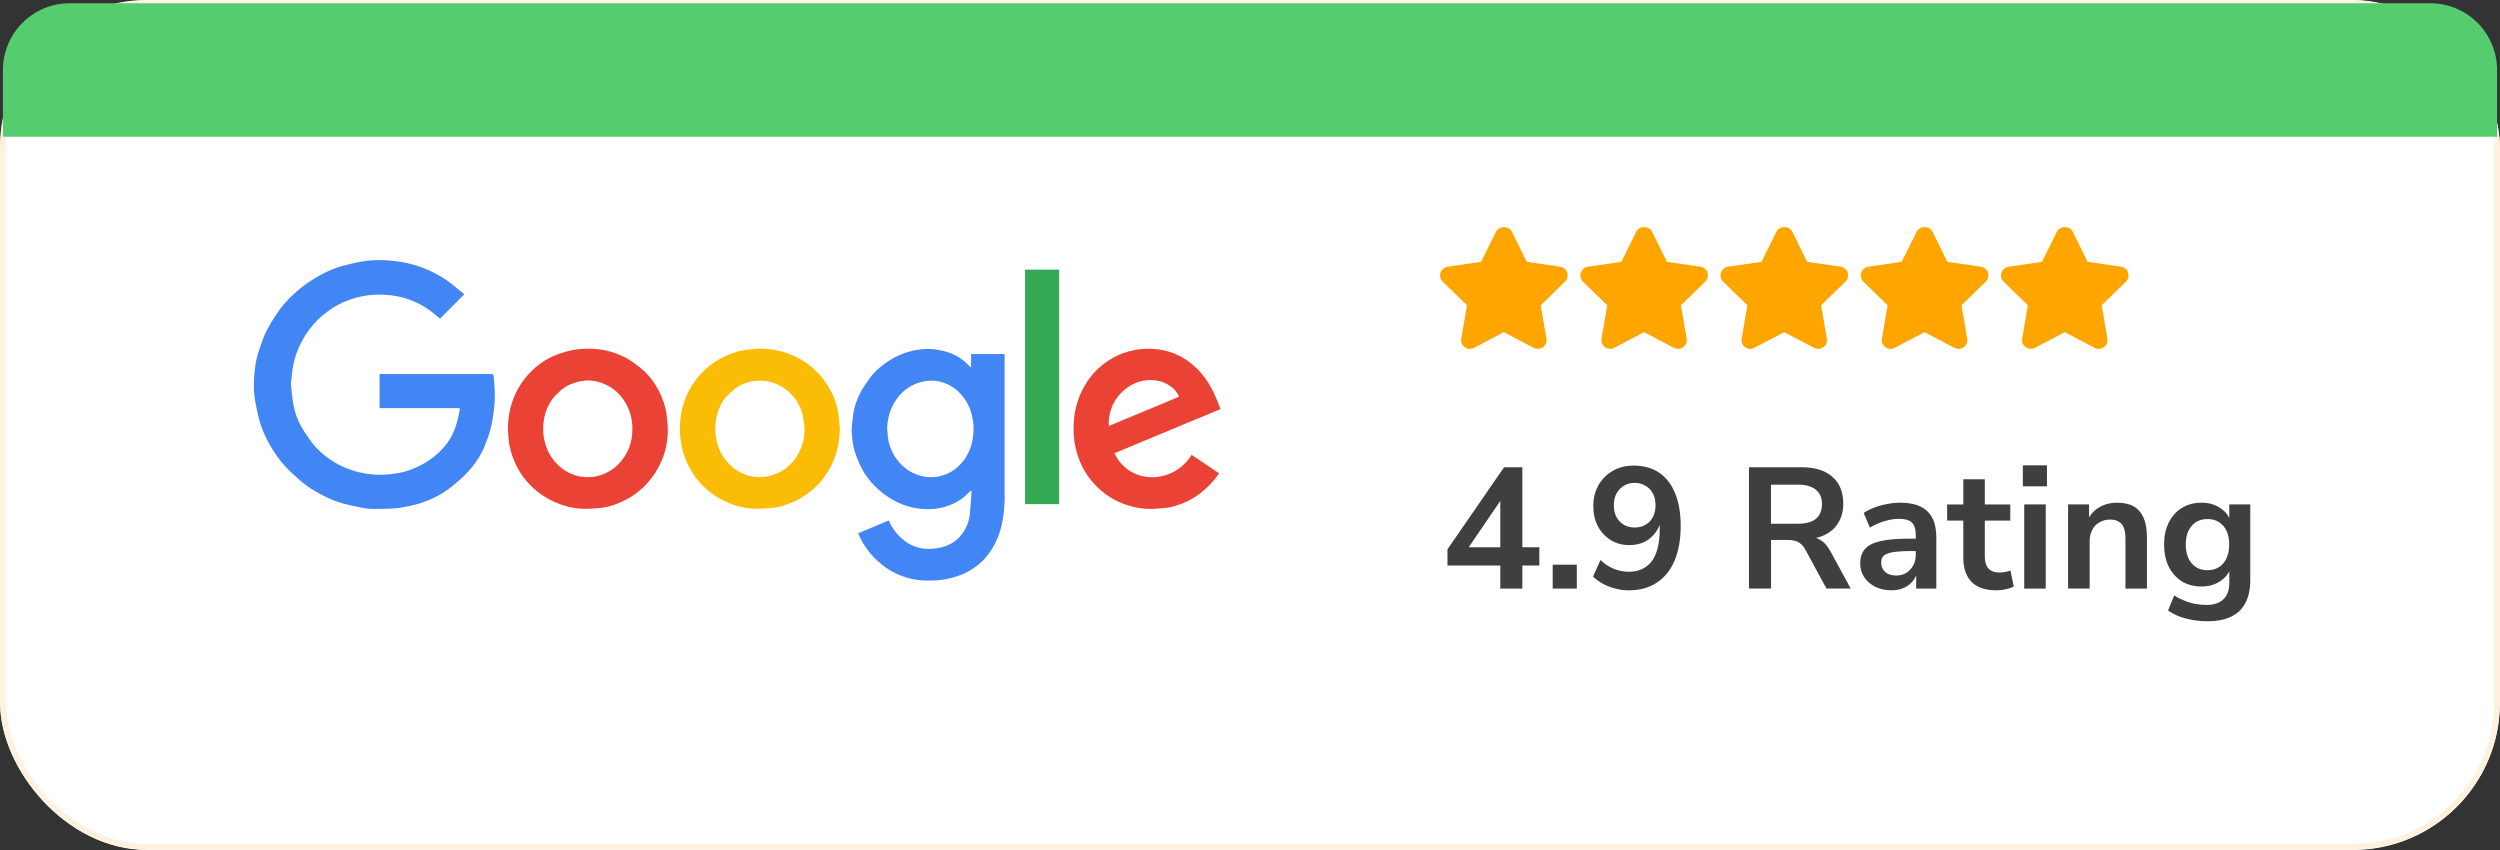 <?xml version="1.0" encoding="UTF-8"?> <svg xmlns="http://www.w3.org/2000/svg" xmlns:xlink="http://www.w3.org/1999/xlink" id="Layer_2" data-name="Layer 2" viewBox="0 0 383.64 130.44"><rect x="0" y="0" width="383.64" height="130.44" fill="#333333" stroke="none"/><defs><style> .cls-1, .cls-2 { fill: none; } .cls-3 { fill: #3f3f3f; } .cls-4 { fill: #4285f4; } .cls-5 { fill: #fbbc05; } .cls-6 { fill: #55cc6e; } .cls-7 { fill: #fea500; } .cls-8 { fill: #34a853; } .cls-2 { stroke: #fff1df; stroke-width: .9px; } .cls-9 { fill: #fff; } .cls-10 { fill: #ea4335; } .cls-11 { clip-path: url(#clippath); } </style><clipPath id="clippath"><rect class="cls-1" x="38.75" y="39.65" width="149.56" height="50.89"></rect></clipPath></defs><g id="Layer_1-2" data-name="Layer 1"><g><g><rect class="cls-9" x=".04" width="383.55" height="130.44" rx="22.56" ry="22.56"></rect><rect class="cls-2" x=".45" y=".5" width="382.74" height="129.44" rx="22.11" ry="22.11"></rect></g><g class="cls-11"><g><path class="cls-4" d="M55.51,77.91c-.99-.22-1.96-.4-2.91-.66-1.15-.32-2.25-.79-3.31-1.36-1.09-.58-2.15-1.22-3.09-2.04-.79-.69-1.59-1.39-2.31-2.16-.93-.99-1.72-2.1-2.4-3.28-.72-1.24-1.31-2.54-1.69-3.93-.26-.96-.45-1.95-.64-2.93-.22-1.15-.23-2.32-.17-3.49.08-1.45.27-2.9.75-4.29.35-1.01.68-2.05,1.16-3,.51-1.02,1.15-1.98,1.78-2.93.65-.97,1.45-1.82,2.29-2.61,1-.94,2.08-1.77,3.26-2.48,1.35-.82,2.75-1.5,4.27-1.93.92-.26,1.86-.45,2.79-.65,1.28-.26,2.59-.29,3.89-.23,1.43.07,2.85.28,4.23.67,2.17.62,4.16,1.6,5.94,2.99.65.51,1.27,1.04,1.9,1.56-1.27,1.27-2.49,2.5-3.72,3.73-.37-.3-.77-.64-1.18-.96-1.45-1.14-3.08-1.92-4.86-2.35-.95-.23-1.92-.33-2.9-.36-1.71-.06-3.36.21-4.96.78-1.33.47-2.55,1.14-3.65,2.02-.47.38-.95.76-1.36,1.2-.85.9-1.6,1.88-2.2,2.97-.59,1.07-1.04,2.19-1.32,3.37-.2.84-.27,1.7-.37,2.56-.05.38-.09.78-.05,1.16.09.97.18,1.94.36,2.89.23,1.21.66,2.38,1.28,3.44.46.79.99,1.54,1.52,2.28.3.42.66.81,1.04,1.17,1.27,1.21,2.7,2.17,4.34,2.81,1.05.42,2.13.71,3.24.86.72.1,1.46.14,2.19.12,1.51-.05,3-.25,4.43-.79,1.35-.51,2.6-1.2,3.72-2.14.85-.71,1.59-1.5,2.18-2.44.67-1.08,1.09-2.26,1.35-3.5.08-.36.15-.73.22-1.09.01-.07,0-.15,0-.26h-12.3v-5.23h.3c5.62,0,11.24,0,16.85,0,.26,0,.35.07.36.34.05.93.17,1.85.18,2.78.01.8-.04,1.6-.14,2.39-.13.99-.28,1.99-.53,2.96-.22.88-.56,1.74-.9,2.59-.46,1.17-1.13,2.23-1.92,3.21-.53.65-1.12,1.26-1.74,1.82-.73.66-1.49,1.3-2.3,1.85-1.69,1.13-3.54,1.89-5.54,2.3-.99.21-1.99.39-3,.41-.92.02-1.84.06-2.76.05-.51,0-1.03-.11-1.57-.17Z"></path><path class="cls-4" d="M154.19,76.15c-.05,2.04-.23,4.04-.93,5.95-.41,1.11-.96,2.13-1.69,3.07-.97,1.25-2.19,2.17-3.6,2.83-.87.4-1.79.67-2.73.86-1.2.24-2.4.26-3.6.21-1.14-.05-2.26-.31-3.33-.72-1.11-.42-2.14-.99-3.05-1.77-.41-.35-.83-.7-1.2-1.09-.95-1.02-1.74-2.15-2.28-3.45-.02-.06-.06-.12-.1-.2.5-.21,1-.41,1.49-.62,1.01-.43,2.03-.85,3.04-1.28.14-.06.2-.09.28.11.31.74.75,1.4,1.29,1.99.62.67,1.3,1.25,2.14,1.63.76.34,1.54.54,2.37.56,1,.02,1.96-.1,2.9-.46,1.02-.39,1.85-1.01,2.49-1.9.66-.91,1.05-1.93,1.16-3.04.12-1.15.17-2.3.25-3.45-.04-.02-.08-.04-.12-.06-.09.07-.19.13-.27.21-.96,1.07-2.16,1.75-3.51,2.19-1.17.37-2.38.47-3.59.39-1.5-.11-2.93-.53-4.27-1.23-.82-.43-1.58-.95-2.29-1.55-1.03-.88-1.91-1.88-2.58-3.05-.42-.73-.76-1.52-1.06-2.3-.34-.87-.54-1.79-.61-2.73-.03-.44-.12-.89-.1-1.33.04-.73.13-1.46.22-2.18.17-1.31.6-2.55,1.24-3.7.4-.72.88-1.41,1.37-2.07.81-1.11,1.86-1.96,3.01-2.69,1.14-.72,2.37-1.22,3.7-1.5.93-.19,1.87-.28,2.81-.21.69.05,1.38.19,2.05.37,1.05.28,2,.77,2.85,1.45.31.25.57.56.86.84.05.05.12.07.22.12v-2.02h5.14v21.85ZM147.91,70.63c.09-.12.19-.24.26-.37.47-.78.83-1.6,1.02-2.5.25-1.16.29-2.32.07-3.48-.24-1.28-.71-2.47-1.55-3.49-.54-.65-1.14-1.22-1.89-1.62-1.12-.6-2.31-.87-3.59-.71-.69.09-1.34.25-1.96.54-.88.42-1.65.98-2.29,1.74-.65.77-1.14,1.63-1.43,2.58-.31.99-.49,2.01-.36,3.06.06.49.07.98.19,1.45.41,1.62,1.25,2.98,2.56,4.02,1.02.81,2.2,1.24,3.48,1.36.65.06,1.3,0,1.94-.17,1.46-.37,2.62-1.17,3.53-2.41Z"></path><path class="cls-10" d="M97.47,75.81c-.78.58-1.62,1.02-2.5,1.38-.94.39-1.92.69-2.94.77-.9.07-1.82.15-2.72.11-1.37-.06-2.69-.39-3.96-.93-.96-.41-1.86-.93-2.7-1.56-.91-.69-1.68-1.5-2.36-2.41-1.06-1.42-1.72-3.04-2.1-4.77-.12-.53-.14-1.09-.19-1.64-.04-.44-.07-.89-.06-1.34.07-1.68.4-3.29,1.09-4.83.67-1.49,1.6-2.79,2.79-3.89,1.07-1,2.3-1.79,3.68-2.29.89-.33,1.81-.61,2.74-.75.93-.15,1.89-.18,2.83-.13,1.92.11,3.74.64,5.41,1.63.65.39,1.26.86,1.86,1.34,1.25,1.01,2.17,2.28,2.88,3.71.55,1.12.95,2.3,1.09,3.55.09.84.19,1.68.17,2.52-.05,1.63-.39,3.21-1.08,4.71-.5,1.1-1.15,2.1-1.94,3.01-.59.68-1.25,1.26-1.98,1.8ZM86.12,59.84c-.45.46-.95.87-1.33,1.38-.85,1.15-1.3,2.48-1.41,3.9-.08,1.03,0,2.06.32,3.07.45,1.43,1.22,2.62,2.38,3.56,1.05.85,2.25,1.34,3.58,1.45,1.32.11,2.57-.17,3.73-.82.97-.54,1.75-1.29,2.37-2.2.76-1.11,1.16-2.36,1.26-3.68.08-1.03,0-2.06-.32-3.07-.38-1.19-.98-2.22-1.87-3.11-.76-.76-1.66-1.28-2.65-1.61-1.04-.34-2.12-.42-3.21-.19-1.04.22-1.99.63-2.87,1.32Z"></path><path class="cls-5" d="M128.89,65.75c-.06,1.3-.18,2.55-.56,3.77-.46,1.52-1.19,2.89-2.19,4.13-1.2,1.5-2.7,2.6-4.43,3.38-1.07.48-2.18.84-3.36.92-.91.07-1.84.16-2.75.11-1.44-.09-2.82-.44-4.14-1.04-1.54-.69-2.89-1.66-4.02-2.92-1.36-1.51-2.27-3.27-2.75-5.26-.31-1.28-.42-2.58-.34-3.88.09-1.44.41-2.84.98-4.18.69-1.61,1.69-2.99,2.97-4.16.68-.62,1.43-1.14,2.23-1.58.91-.5,1.87-.88,2.86-1.14.66-.17,1.35-.25,2.03-.32.61-.06,1.22-.09,1.83-.06,1.49.09,2.93.37,4.31.98.83.37,1.62.79,2.35,1.33.68.5,1.31,1.06,1.88,1.69.8.9,1.44,1.9,1.96,2.99.44.92.73,1.9.89,2.9.1.6.12,1.21.18,1.81.02.16.04.32.06.51ZM112.89,59.55c-.44.4-.89.79-1.31,1.2-.61.61-1.02,1.36-1.31,2.16-.57,1.54-.66,3.14-.3,4.74.38,1.69,1.23,3.08,2.59,4.16,1.03.81,2.21,1.27,3.49,1.39.94.09,1.86-.05,2.76-.38,1.78-.65,3.06-1.85,3.87-3.54.65-1.34.92-2.78.71-4.28-.09-.63-.18-1.27-.38-1.87-.44-1.31-1.2-2.41-2.29-3.27-1.5-1.17-3.2-1.63-5.07-1.38-.98.13-1.9.51-2.77,1.07Z"></path><path class="cls-10" d="M183.56,64.32c-4.19,1.75-8.36,3.49-12.54,5.23,2.34,4.98,9.1,4.76,11.84.25,1.4.94,2.8,1.88,4.22,2.83-.65.98-1.43,1.81-2.29,2.57-.77.69-1.63,1.25-2.55,1.7-1.14.55-2.33.96-3.6,1.07-.89.07-1.8.16-2.69.11-1.46-.08-2.87-.45-4.22-1.05-1.58-.7-2.91-1.73-4.03-3.01-1.34-1.53-2.19-3.33-2.65-5.32-.3-1.31-.36-2.64-.27-3.96.11-1.65.5-3.25,1.24-4.75.45-.91.99-1.77,1.65-2.54.89-1.04,1.93-1.87,3.11-2.54,1.03-.58,2.12-.95,3.26-1.18,1.01-.21,2.04-.25,3.06-.18,1.77.12,3.42.67,4.91,1.65,1.27.84,2.31,1.93,3.18,3.19.93,1.34,1.52,2.83,2.1,4.38-.38.16-.76.32-1.14.48-.82.34-1.63.69-2.45,1.03-.04.02-.09.02-.16.05ZM172.87,64.23c1-.41,2-.83,3.01-1.24,1-.41,2-.83,3-1.25.69-.29,1.37-.58,2.06-.88-.27-.61-.66-1.1-1.16-1.48-1.19-.9-2.56-1.19-4-1.01-1.4.17-2.61.83-3.63,1.82-.7.68-1.24,1.49-1.58,2.42-.31.87-.51,1.77-.41,2.76.9-.38,1.78-.75,2.71-1.14Z"></path><path class="cls-8" d="M162.54,68.98v8.38h-5.24v-35.98h5.24v27.6Z"></path></g></g><g><path class="cls-7" d="M240.52,41.85c-.16-.49-.58-.84-1.09-.92l-5.14-.75-2.3-4.64c-.45-.92-1.96-.92-2.41,0l-2.3,4.64-5.13.75c-.51.07-.93.43-1.09.92-.16.48-.03,1.02.34,1.38l3.72,3.62-.88,5.11c-.09.5.12,1.02.53,1.32.42.3.97.34,1.42.1l4.58-2.41,4.59,2.41c.2.1.41.15.63.15.28,0,.56-.09.79-.25.41-.3.62-.81.53-1.32l-.88-5.11,3.72-3.62c.37-.36.5-.89.34-1.38Z"></path><path class="cls-7" d="M262.04,41.85c-.16-.49-.58-.84-1.09-.92l-5.14-.75-2.3-4.64c-.46-.92-1.96-.92-2.41,0l-2.3,4.64-5.13.75c-.51.07-.93.43-1.09.92-.16.48-.03,1.02.34,1.38l3.72,3.62-.88,5.11c-.09.5.12,1.02.53,1.32.41.3.97.34,1.42.1l4.58-2.41,4.59,2.41c.2.1.41.15.63.15.28,0,.56-.09.79-.25.41-.3.62-.81.53-1.32l-.88-5.11,3.72-3.62c.37-.36.5-.89.34-1.38Z"></path><path class="cls-7" d="M283.55,41.85c-.16-.49-.58-.84-1.09-.92l-5.14-.75-2.3-4.64c-.46-.92-1.96-.92-2.41,0l-2.3,4.64-5.13.75c-.51.07-.93.43-1.09.92-.16.48-.03,1.02.34,1.38l3.72,3.62-.88,5.11c-.09.5.12,1.02.53,1.32.42.3.97.34,1.42.1l4.58-2.41,4.59,2.41c.2.1.41.15.63.15.28,0,.56-.09.79-.25.41-.3.62-.81.53-1.32l-.88-5.11,3.72-3.62c.37-.36.5-.89.34-1.38Z"></path><path class="cls-7" d="M305.07,41.85c-.16-.49-.58-.84-1.09-.92l-5.14-.75-2.3-4.64c-.46-.92-1.96-.92-2.41,0l-2.3,4.64-5.13.75c-.51.07-.93.43-1.09.92-.16.48-.03,1.02.34,1.38l3.72,3.62-.88,5.11c-.09.5.12,1.02.54,1.32.41.3.97.34,1.42.1l4.58-2.41,4.59,2.41c.2.1.41.15.63.15.28,0,.56-.09.79-.25.41-.3.62-.81.54-1.32l-.88-5.11,3.72-3.62c.37-.36.5-.89.34-1.38Z"></path><path class="cls-7" d="M326.59,41.85c-.16-.49-.58-.84-1.09-.92l-5.14-.75-2.3-4.64c-.45-.92-1.96-.92-2.41,0l-2.3,4.64-5.13.75c-.51.07-.93.43-1.09.92-.16.48-.03,1.02.34,1.38l3.72,3.62-.88,5.11c-.09.5.12,1.02.54,1.32.23.17.51.25.79.25.22,0,.43-.05.63-.15l4.58-2.41,4.59,2.41c.45.24,1,.2,1.42-.1.41-.3.62-.81.53-1.32l-.88-5.11,3.72-3.62c.37-.36.5-.89.34-1.38Z"></path><path class="cls-3" d="M230.23,90.32v-3.54h-8.11v-2.48l8.69-12.6h2.8v12.28h2.61v2.8h-2.61v3.54h-3.38ZM230.23,83.98v-8.24h.77l-6.23,9.14v-.9h5.47ZM238.27,90.32v-3.67h3.7v3.67h-3.7ZM249.9,90.59c-.65,0-1.31-.09-1.98-.26-.65-.16-1.28-.4-1.88-.71-.58-.32-1.11-.69-1.58-1.14l1.14-2.54c.63.6,1.32,1.05,2.06,1.35.76.3,1.51.45,2.27.45s1.45-.13,2.03-.4c.6-.28,1.1-.69,1.51-1.21.41-.55.7-1.21.9-2.01.21-.81.32-1.74.32-2.8v-1.98h.29c-.12.88-.41,1.65-.87,2.3-.46.65-1.04,1.15-1.74,1.51-.69.34-1.47.5-2.35.5-1.06,0-2-.25-2.83-.77-.83-.51-1.49-1.21-1.98-2.11-.48-.92-.71-1.95-.71-3.09,0-1.21.26-2.29.79-3.22.53-.93,1.25-1.66,2.17-2.19.93-.55,2-.82,3.2-.82,1.55,0,2.86.36,3.94,1.08,1.07.72,1.89,1.78,2.46,3.17.56,1.37.85,3.04.85,4.99,0,2.1-.32,3.88-.95,5.36-.63,1.48-1.55,2.61-2.75,3.38-1.18.78-2.61,1.16-4.28,1.16ZM250.85,80.95c.63,0,1.19-.14,1.66-.42.49-.28.87-.68,1.14-1.19.26-.53.4-1.13.4-1.8s-.13-1.28-.4-1.8c-.26-.51-.64-.91-1.14-1.19-.48-.3-1.03-.45-1.66-.45s-1.19.15-1.66.45c-.48.28-.85.68-1.14,1.19-.26.51-.4,1.11-.4,1.8s.13,1.27.4,1.8c.28.51.66.91,1.14,1.19.48.28,1.03.42,1.66.42ZM268.39,90.32v-18.62h8.08c2.04,0,3.62.49,4.73,1.48,1.11.97,1.66,2.33,1.66,4.09,0,1.14-.25,2.13-.77,2.96-.49.83-1.21,1.46-2.17,1.9-.95.44-2.1.66-3.46.66l.24-.4h.87c.72,0,1.35.18,1.88.53.55.35,1.02.91,1.43,1.66l3.12,5.73h-3.72l-3.22-5.94c-.21-.39-.45-.69-.71-.9-.26-.23-.56-.39-.9-.48-.33-.09-.72-.13-1.16-.13h-2.51v7.45h-3.38ZM271.77,80.37h4.12c1.21,0,2.13-.25,2.75-.74.63-.51.95-1.27.95-2.27s-.32-1.72-.95-2.22c-.62-.51-1.53-.77-2.75-.77h-4.12v6ZM290.3,90.59c-.93,0-1.77-.18-2.51-.53-.72-.37-1.29-.86-1.72-1.48-.4-.62-.61-1.31-.61-2.09,0-.95.25-1.7.74-2.25.49-.56,1.29-.97,2.4-1.21,1.11-.25,2.6-.37,4.46-.37h1.32v1.9h-1.29c-.83,0-1.52.04-2.09.11-.56.05-1.02.15-1.37.29-.33.12-.58.3-.74.53-.14.23-.21.51-.21.85,0,.58.2,1.06.61,1.43.41.37.97.55,1.69.55.58,0,1.09-.13,1.53-.4.46-.28.82-.66,1.08-1.14.26-.48.4-1.02.4-1.64v-3.04c0-.88-.19-1.51-.58-1.9-.39-.39-1.04-.58-1.95-.58-.72,0-1.46.11-2.22.34-.76.21-1.52.55-2.3,1l-.95-2.24c.46-.32,1-.59,1.61-.82.63-.25,1.29-.43,1.98-.55.71-.14,1.37-.21,1.98-.21,1.27,0,2.31.19,3.12.58.83.39,1.44.98,1.85,1.77.41.78.61,1.78.61,3.01v7.82h-3.09v-2.75h.21c-.12.62-.37,1.15-.74,1.61-.35.44-.8.78-1.35,1.03-.55.25-1.17.37-1.88.37ZM306.41,90.59c-1.73,0-3.01-.43-3.86-1.29-.85-.86-1.27-2.12-1.27-3.78v-5.63h-2.48v-2.48h2.48v-3.86h3.3v3.86h3.91v2.48h-3.91v5.44c0,.85.18,1.48.55,1.9.37.42.97.63,1.8.63.25,0,.5-.03.77-.08.26-.07.54-.14.82-.21l.5,2.43c-.32.18-.72.32-1.21.42-.48.11-.94.16-1.4.16ZM310.42,74.63v-3.22h3.7v3.22h-3.7ZM310.63,90.32v-12.92h3.3v12.92h-3.3ZM317.36,90.32v-12.92h3.22v2.59h-.29c.39-.93.99-1.64,1.8-2.11.83-.49,1.76-.74,2.8-.74s1.89.19,2.56.58c.67.39,1.17.98,1.51,1.77.34.78.5,1.76.5,2.96v7.87h-3.3v-7.71c0-.67-.09-1.21-.26-1.64-.16-.42-.41-.73-.77-.92-.33-.21-.77-.32-1.29-.32-.63,0-1.19.14-1.66.42-.48.26-.85.65-1.11,1.16-.26.49-.4,1.07-.4,1.74v7.26h-3.3ZM338.83,95.34c-1.2,0-2.32-.14-3.38-.42-1.04-.26-1.95-.68-2.75-1.24l.95-2.3c.49.32,1.01.58,1.56.79.55.23,1.1.4,1.66.5.56.11,1.13.16,1.69.16,1.18,0,2.06-.29,2.64-.87.6-.56.9-1.41.9-2.54v-2.38h.24c-.26.9-.82,1.62-1.66,2.17-.83.53-1.77.79-2.83.79-1.16,0-2.17-.26-3.04-.79-.86-.55-1.53-1.3-2.01-2.27-.48-.97-.71-2.09-.71-3.38s.24-2.4.71-3.35c.48-.97,1.14-1.72,2.01-2.25.86-.55,1.88-.82,3.04-.82,1.09,0,2.04.27,2.85.82.83.53,1.37,1.23,1.61,2.11h-.21v-2.67h3.22v11.62c0,1.39-.25,2.55-.74,3.49-.49.95-1.22,1.66-2.19,2.11-.97.48-2.16.71-3.57.71ZM338.75,87.5c1.02,0,1.83-.35,2.43-1.06.6-.7.9-1.66.9-2.88s-.3-2.17-.9-2.85c-.6-.7-1.41-1.06-2.43-1.06s-1.83.35-2.43,1.06c-.6.69-.9,1.64-.9,2.85s.3,2.17.9,2.88c.6.71,1.41,1.06,2.43,1.06Z"></path></g><path class="cls-6" d="M10.69.5h362.26c5.65,0,10.24,4.59,10.24,10.24v10.24H.45v-10.24C.45,5.09,5.04.5,10.69.5Z"></path></g></g></svg> 